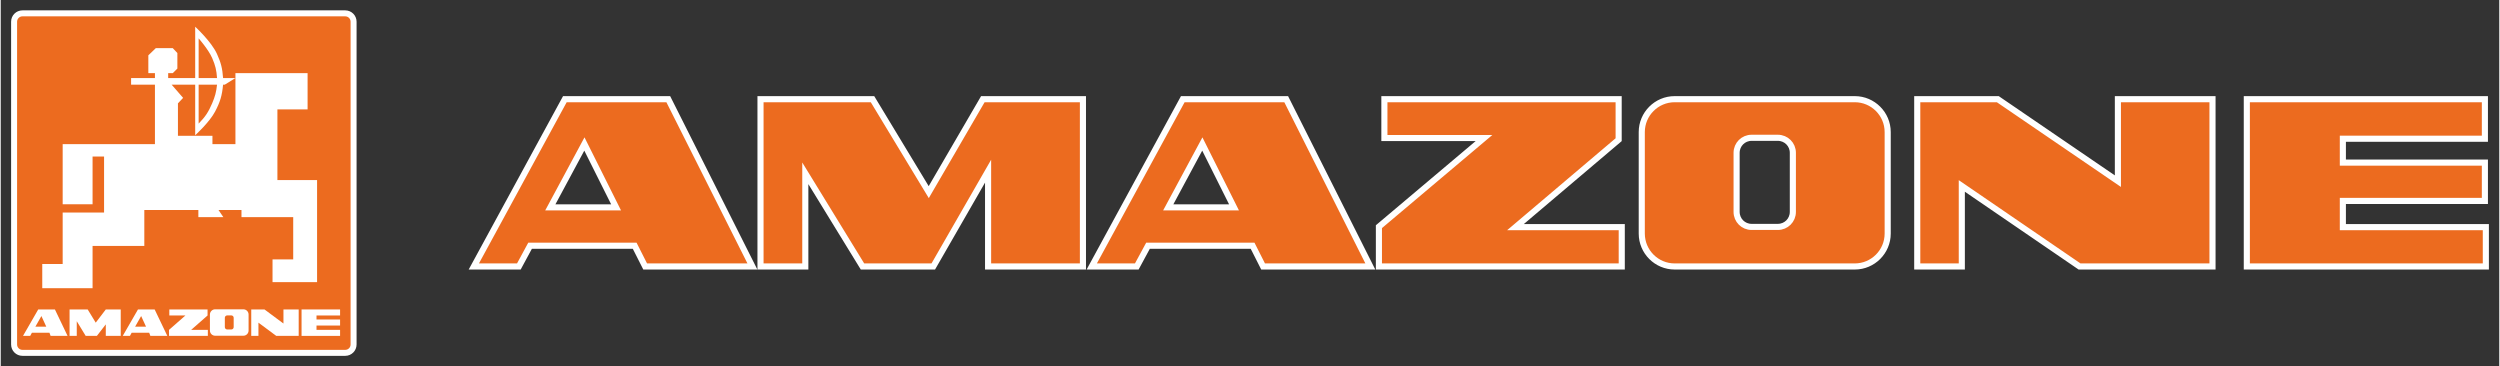 <?xml version="1.0" encoding="UTF-8"?>
<svg xmlns:svg="http://www.w3.org/2000/svg" xmlns="http://www.w3.org/2000/svg" width="1024" height="150" viewBox="-1.748 -1.748 421.428 61.769" id="svg2759">
  <rect x="-1.748" y="-1.748" width="421.428" height="61.769" fill="#333333" stroke="none"/>
  <defs id="defs2761"></defs>
  <path d="M 1.91,0.505 L 56.361,0.505 C 57.136,0.505 57.767,1.135 57.767,1.911 L 57.767,56.36 C 57.767,57.136 57.136,57.767 56.361,57.767 L 1.91,57.767 C 1.135,57.767 0.505,57.136 0.505,56.36 L 0.505,1.911 C 0.505,1.135 1.135,0.505 1.91,0.505" id="path2640" style="fill:#ec6b1f;fill-opacity:1;fill-rule:nonzero;stroke:none"></path>
  <path d="M 1.91,0.505 L 56.361,0.505 C 57.136,0.505 57.767,1.135 57.767,1.911 L 57.767,56.36 C 57.767,57.136 57.136,57.767 56.361,57.767 L 1.91,57.767 C 1.135,57.767 0.505,57.136 0.505,56.36 L 0.505,1.911 C 0.505,1.135 1.135,0.505 1.91,0.505 z" id="path2642" style="fill:none;stroke:#ffffff;stroke-width:1.01;stroke-linecap:butt;stroke-linejoin:miter;stroke-miterlimit:4;stroke-dasharray:none;stroke-opacity:1"></path>
  <path d="M 33.919,8.055 C 34.453,9.294 34.641,10.069 34.736,11.415 L 31.633,11.415 L 31.633,4.723 C 31.633,4.723 33.297,6.607 33.919,8.055 z M 33.911,15.68 C 33.284,17.156 32.751,17.953 31.633,19.101 L 31.633,12.53 L 34.736,12.53 C 34.597,13.793 34.409,14.512 33.911,15.68 z M 44.919,28.628 L 44.919,16.7 L 50.009,16.7 L 50.009,10.59 L 37.839,10.59 L 37.839,22.567 L 33.961,22.567 L 33.961,21.161 L 28.141,21.161 L 28.141,15.682 L 29.015,14.761 L 27.076,12.53 L 31.051,12.53 L 31.051,21.064 C 31.051,21.064 33.454,18.88 34.399,17.087 C 35.263,15.447 35.583,14.376 35.754,12.53 L 36.046,12.53 L 37.839,11.415 L 35.754,11.415 C 35.638,9.777 35.398,8.829 34.719,7.334 C 33.771,5.254 31.051,2.76 31.051,2.76 L 31.051,11.415 L 26.494,11.415 L 26.494,10.59 L 27.269,10.59 L 28.045,9.815 L 28.045,7.197 L 27.269,6.372 L 24.409,6.372 L 23.148,7.584 L 23.148,10.59 L 24.262,10.59 L 24.262,11.415 L 20.239,11.415 L 20.239,12.53 L 24.262,12.53 L 24.262,22.567 L 8.699,22.567 L 8.699,32.7 L 13.742,32.7 L 13.742,24.652 L 15.681,24.652 L 15.681,34.106 L 8.699,34.106 L 8.699,42.785 L 5.255,42.785 L 5.255,46.86 L 13.742,46.86 L 13.742,39.73 L 22.47,39.73 L 22.47,33.669 L 31.585,33.669 L 31.585,34.88 L 35.804,34.88 L 34.979,33.669 L 38.858,33.669 L 38.858,34.88 L 47.584,34.88 L 47.584,42.01 L 44.095,42.01 L 44.095,45.841 L 51.609,45.841 L 51.609,28.628 L 44.919,28.628" id="path2644" style="fill:#ffffff;fill-opacity:1;fill-rule:nonzero;stroke:none"></path>
  <path d="M 18.492,54.906 L 15.971,54.906 L 15.971,52.965 L 14.469,54.906 L 12.579,54.906 L 11.075,52.431 L 11.075,54.906 L 9.861,54.906 L 9.861,50.446 L 12.918,50.446 L 14.275,52.675 L 15.971,50.446 L 18.492,50.446 L 18.492,54.906" id="path2646" style="fill:#ffffff;fill-opacity:1;fill-rule:nonzero;stroke:none"></path>
  <path d="M 33.136,50.446 L 33.136,51.464 L 30.372,53.889 L 33.185,53.889 L 33.185,54.906 L 26.637,54.906 L 26.637,53.889 L 29.401,51.464 L 26.688,51.464 L 26.688,50.446 L 33.136,50.446" id="path2648" style="fill:#ffffff;fill-opacity:1;fill-rule:nonzero;stroke:none"></path>
  <path d="M 40.506,50.446 L 42.737,50.446 L 45.938,52.821 L 45.938,50.446 L 48.508,50.446 L 48.508,54.906 L 44.724,54.906 L 41.72,52.675 L 41.72,54.906 L 40.506,54.906 L 40.506,50.446" id="path2650" style="fill:#ffffff;fill-opacity:1;fill-rule:nonzero;stroke:none"></path>
  <path d="M 48.991,50.446 L 55.489,50.446 L 55.489,51.464 L 51.513,51.464 L 51.513,52.141 L 55.489,52.141 L 55.489,53.16 L 51.513,53.16 L 51.513,53.889 L 55.489,53.889 L 55.489,54.906 L 48.991,54.906 L 48.991,50.446" id="path2652" style="fill:#ffffff;fill-opacity:1;fill-rule:nonzero;stroke:none"></path>
  <path d="M 20.918,53.354 L 21.935,51.56 L 22.76,53.354 L 20.918,53.354 z M 24.214,50.446 L 21.402,50.446 L 18.832,54.906 L 20.045,54.906 L 20.335,54.371 L 23.293,54.371 L 23.488,54.906 L 26.349,54.906 L 24.214,50.446" id="path2654" style="fill:#ffffff;fill-opacity:1;fill-rule:nonzero;stroke:none"></path>
  <path d="M 4.093,53.354 L 5.111,51.56 L 5.934,53.354 L 4.093,53.354 z M 7.39,50.446 L 4.577,50.446 L 2.009,54.906 L 3.22,54.906 L 3.511,54.371 L 6.469,54.371 L 6.662,54.906 L 9.523,54.906 L 7.39,50.446" id="path2656" style="fill:#ffffff;fill-opacity:1;fill-rule:nonzero;stroke:none"></path>
  <path d="M 37.145,53.825 C 37.366,53.825 37.542,53.648 37.542,53.426 L 37.542,51.85 C 37.542,51.63 37.366,51.451 37.145,51.451 L 36.45,51.451 C 36.23,51.451 36.051,51.63 36.051,51.85 L 36.051,53.426 C 36.051,53.648 36.23,53.825 36.45,53.825 L 37.145,53.825 z M 40.056,51.299 L 40.056,54.002 C 40.056,54.486 39.666,54.879 39.186,54.879 L 34.409,54.879 C 33.929,54.879 33.536,54.486 33.536,54.002 L 33.536,51.299 C 33.536,50.819 33.929,50.424 34.409,50.424 L 39.186,50.424 C 39.666,50.424 40.056,50.819 40.056,51.299" id="path2658" style="fill:#ffffff;fill-opacity:1;fill-rule:nonzero;stroke:none"></path>
  <path d="M 206.27,33.23 L 200.924,22.539 L 195.175,33.23 L 206.27,33.23 z M 197.629,14.981 L 215.072,14.981 L 229.261,43.199 L 211.174,43.199 L 209.405,39.703 L 191.76,39.703 L 189.87,43.199 L 182.274,43.199 L 197.629,14.981 z M 164.789,27.121 L 155.544,43.199 L 143.605,43.199 L 133.96,27.483 L 133.96,43.199 L 126.403,43.199 L 126.403,14.981 L 145.294,14.981 L 154.78,30.657 L 163.904,14.981 L 180.786,14.981 L 180.786,43.199 L 164.789,43.199 L 164.789,27.121 z M 102.044,33.23 L 96.698,22.539 L 90.95,33.23 L 102.044,33.23 z M 93.403,14.981 L 110.847,14.981 L 125.035,43.199 L 106.948,43.199 L 105.18,39.703 L 87.534,39.703 L 85.644,43.199 L 78.047,43.199 L 93.403,14.981" id="path2660" style="fill:#ec6b1f;fill-opacity:1;fill-rule:nonzero;stroke:none"></path>
  <path d="M 206.27,33.23 L 200.924,22.539 L 195.175,33.23 L 206.27,33.23 z M 197.629,14.981 L 215.072,14.981 L 229.261,43.199 L 211.174,43.199 L 209.405,39.703 L 191.76,39.703 L 189.87,43.199 L 182.274,43.199 L 197.629,14.981 z M 164.789,27.121 L 155.544,43.199 L 143.605,43.199 L 133.96,27.483 L 133.96,43.199 L 126.403,43.199 L 126.403,14.981 L 145.294,14.981 L 154.78,30.657 L 163.904,14.981 L 180.786,14.981 L 180.786,43.199 L 164.789,43.199 L 164.789,27.121 z M 102.044,33.23 L 96.698,22.539 L 90.95,33.23 L 102.044,33.23 z M 93.403,14.981 L 110.847,14.981 L 125.035,43.199 L 106.948,43.199 L 105.18,39.703 L 87.534,39.703 L 85.644,43.199 L 78.047,43.199 L 93.403,14.981 z" id="path2662" style="fill:none;stroke:#ffffff;stroke-width:1.031;stroke-linecap:butt;stroke-linejoin:miter;stroke-miterlimit:4;stroke-dasharray:none;stroke-opacity:1"></path>
  <path d="M 417.255,14.981 L 417.255,21.655 L 393.299,21.655 L 393.299,25.675 L 417.255,25.675 L 417.255,32.145 L 393.299,32.145 L 393.299,36.565 L 417.416,36.565 L 417.416,43.199 L 377.1,43.199 L 377.1,14.981 L 417.255,14.981 z M 321.511,14.981 L 335.098,14.981 L 355.354,28.809 L 355.354,14.981 L 371.312,14.981 L 371.312,43.199 L 348.884,43.199 L 329.027,29.614 L 329.027,43.199 L 321.511,43.199 L 321.511,14.981 z M 297.996,36.525 C 299.404,36.525 300.529,35.4 300.529,33.992 L 300.529,24.025 C 300.529,22.619 299.404,21.494 297.996,21.494 L 293.575,21.494 C 292.168,21.494 291.043,22.619 291.043,24.025 L 291.043,33.992 C 291.043,35.4 292.168,36.525 293.575,36.525 L 297.996,36.525 z M 316.526,20.529 L 316.526,37.65 C 316.526,40.708 314.034,43.199 310.979,43.199 L 280.591,43.199 C 277.536,43.199 275.045,40.708 275.045,37.65 L 275.045,20.529 C 275.045,17.474 277.536,14.981 280.591,14.981 L 310.979,14.981 C 314.034,14.981 316.526,17.474 316.526,20.529 z M 230.71,36.485 L 248.436,21.534 L 231.634,21.534 L 231.634,14.981 L 271.146,14.981 L 271.146,21.815 L 253.741,36.565 L 271.669,36.565 L 271.669,43.199 L 230.71,43.199 L 230.71,36.485" id="path2664" style="fill:#ec6b1f;fill-opacity:1;fill-rule:nonzero;stroke:none"></path>
  <path d="M 417.255,14.981 L 417.255,21.655 L 393.299,21.655 L 393.299,25.675 L 417.255,25.675 L 417.255,32.145 L 393.299,32.145 L 393.299,36.565 L 417.416,36.565 L 417.416,43.199 L 377.1,43.199 L 377.1,14.981 L 417.255,14.981 z M 321.511,14.981 L 335.098,14.981 L 355.354,28.809 L 355.354,14.981 L 371.312,14.981 L 371.312,43.199 L 348.884,43.199 L 329.027,29.614 L 329.027,43.199 L 321.511,43.199 L 321.511,14.981 z M 297.996,36.525 C 299.404,36.525 300.529,35.4 300.529,33.992 L 300.529,24.025 C 300.529,22.619 299.404,21.494 297.996,21.494 L 293.575,21.494 C 292.168,21.494 291.043,22.619 291.043,24.025 L 291.043,33.992 C 291.043,35.4 292.168,36.525 293.575,36.525 L 297.996,36.525 z M 316.526,20.529 L 316.526,37.65 C 316.526,40.708 314.034,43.199 310.979,43.199 L 280.591,43.199 C 277.536,43.199 275.045,40.708 275.045,37.65 L 275.045,20.529 C 275.045,17.474 277.536,14.981 280.591,14.981 L 310.979,14.981 C 314.034,14.981 316.526,17.474 316.526,20.529 z M 230.71,36.485 L 248.436,21.534 L 231.634,21.534 L 231.634,14.981 L 271.146,14.981 L 271.146,21.815 L 253.741,36.565 L 271.669,36.565 L 271.669,43.199 L 230.71,43.199 L 230.71,36.485 z" id="path2666" style="fill:none;stroke:#ffffff;stroke-width:1.031;stroke-linecap:butt;stroke-linejoin:miter;stroke-miterlimit:4;stroke-dasharray:none;stroke-opacity:1"></path>
</svg>

